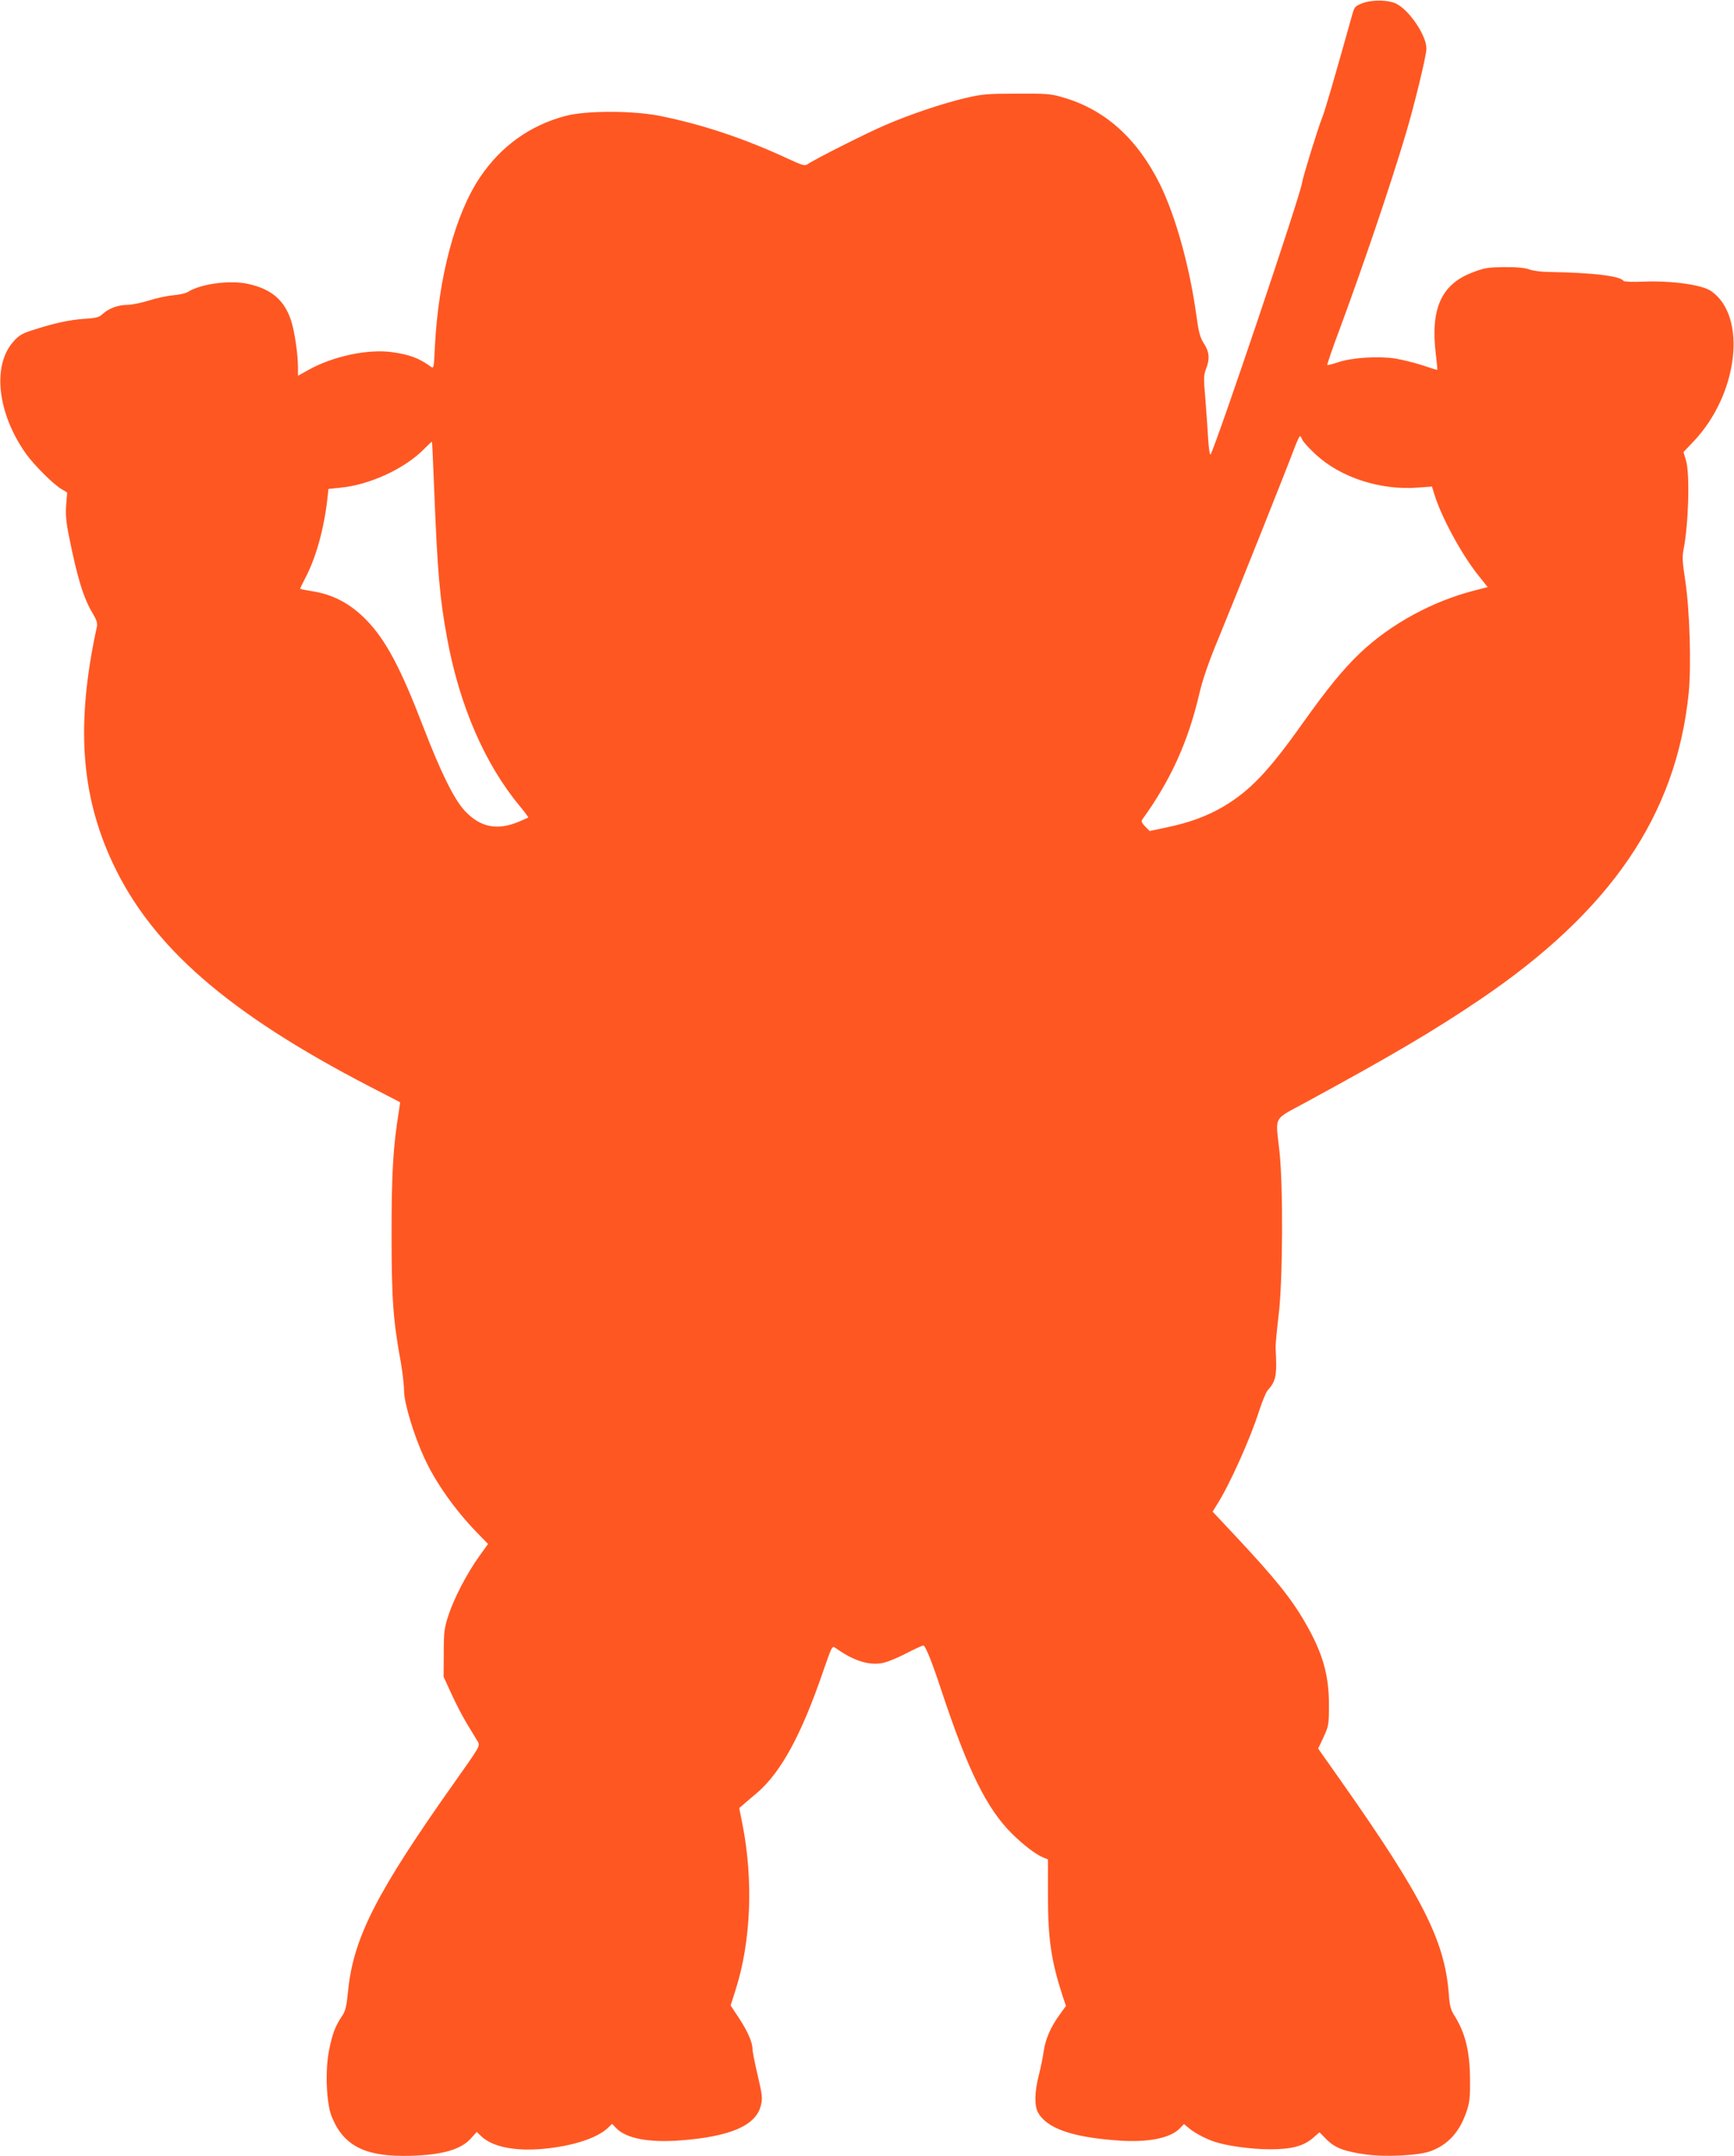 <?xml version="1.0" standalone="no"?>
<!DOCTYPE svg PUBLIC "-//W3C//DTD SVG 20010904//EN"
 "http://www.w3.org/TR/2001/REC-SVG-20010904/DTD/svg10.dtd">
<svg version="1.0" xmlns="http://www.w3.org/2000/svg"
 width="1030pt" height="1280pt" viewBox="0 0 1030 1280"
 preserveAspectRatio="xMidYMid meet">
<g transform="translate(0,1280) scale(0.1,-0.1)"
fill="#ff5722" stroke="none">
<path d="M8096 12782 c-45 -17 -50 -22 -62 -63 -117 -417 -160 -564 -179 -614
-28 -70 -117 -360 -121 -391 -7 -66 -506 -1545 -543 -1612 -5 -8 -11 35 -15
99 -4 63 -11 171 -17 241 -10 111 -9 133 5 168 23 59 20 100 -13 151 -23 36
-31 66 -45 169 -39 284 -122 584 -215 774 -135 273 -327 446 -578 518 -70 21
-99 23 -273 22 -174 0 -207 -3 -305 -26 -139 -33 -326 -96 -475 -160 -108 -46
-422 -204 -463 -233 -16 -11 -31 -7 -115 32 -258 120 -509 204 -763 255 -163
32 -435 32 -559 0 -211 -56 -382 -178 -507 -362 -148 -218 -249 -595 -270
-1013 -6 -127 -6 -127 -27 -112 -69 50 -128 71 -233 85 -142 18 -347 -26 -490
-106 l-63 -35 0 48 c0 81 -20 215 -41 280 -40 122 -118 188 -258 218 -109 23
-282 -1 -356 -49 -11 -7 -49 -16 -85 -19 -36 -3 -101 -17 -145 -31 -44 -14
-102 -26 -128 -26 -55 0 -111 -21 -147 -54 -21 -20 -40 -25 -110 -29 -87 -6
-180 -26 -309 -68 -60 -19 -81 -32 -112 -68 -127 -143 -94 -427 76 -666 48
-67 163 -182 212 -210 l32 -19 -6 -75 c-4 -57 0 -104 17 -186 50 -250 87 -369
142 -459 21 -35 28 -57 24 -75 -126 -576 -97 -999 94 -1406 233 -497 686 -891
1526 -1326 98 -51 180 -93 180 -93 1 -1 -2 -26 -7 -56 -34 -209 -43 -366 -43
-725 0 -387 9 -513 55 -764 10 -58 19 -133 19 -167 0 -73 58 -265 121 -401 65
-143 182 -308 309 -439 l69 -71 -53 -74 c-72 -100 -148 -246 -182 -349 -25
-76 -28 -100 -28 -225 l-1 -140 47 -103 c26 -57 68 -138 94 -180 26 -42 53
-88 62 -102 15 -26 12 -30 -133 -235 -467 -659 -605 -928 -637 -1243 -10 -98
-15 -122 -39 -156 -38 -58 -55 -102 -74 -198 -24 -117 -17 -310 14 -391 66
-169 188 -237 425 -237 211 0 338 32 401 101 l37 41 26 -25 c67 -64 200 -91
372 -75 171 16 317 63 381 124 l25 24 23 -24 c59 -63 196 -89 386 -74 297 23
446 89 475 208 10 42 8 62 -19 177 -17 72 -31 142 -31 157 0 40 -28 104 -81
185 l-49 74 29 91 c92 286 107 653 41 986 l-19 95 27 23 c15 13 51 44 81 69
141 122 262 344 391 721 52 150 53 152 74 137 100 -72 191 -103 271 -90 27 3
91 29 143 56 52 27 100 49 107 49 12 0 52 -99 108 -270 158 -475 268 -698 419
-848 67 -66 141 -123 186 -141 l27 -11 0 -218 c0 -253 19 -383 86 -590 l21
-62 -35 -48 c-55 -75 -86 -146 -97 -219 -5 -37 -19 -104 -30 -147 -24 -93 -26
-176 -6 -215 49 -95 198 -149 466 -169 185 -15 323 12 380 73 l23 24 30 -25
c34 -29 105 -66 157 -82 74 -24 219 -43 323 -43 129 0 198 18 256 67 l39 34
43 -44 c50 -49 105 -70 234 -88 119 -16 317 -6 386 21 102 39 169 113 210 233
18 51 22 85 21 183 0 172 -27 282 -91 385 -24 37 -30 61 -35 131 -24 316 -156
576 -637 1260 l-139 197 32 68 c30 65 32 75 32 189 1 178 -37 311 -140 489
-83 145 -180 265 -415 516 l-136 145 25 40 c75 117 199 393 252 560 18 55 40
109 50 120 51 57 56 87 47 258 0 17 8 102 18 187 25 197 28 767 5 975 -23 216
-43 181 160 292 515 280 758 424 1025 604 783 528 1172 1099 1246 1824 16 164
6 490 -20 665 -17 106 -19 146 -11 185 30 150 39 452 15 531 l-15 50 59 62
c267 280 321 745 105 894 -54 37 -232 62 -397 56 -65 -3 -120 -1 -123 4 -18
29 -180 49 -439 53 -44 0 -98 7 -120 15 -27 10 -76 15 -150 14 -99 -1 -119 -5
-192 -33 -183 -71 -247 -217 -214 -485 6 -49 10 -91 8 -92 -1 -1 -40 11 -87
27 -47 15 -119 33 -160 40 -100 16 -258 6 -339 -21 -35 -12 -65 -19 -67 -17
-2 2 30 96 72 208 139 375 301 851 393 1159 52 174 123 465 124 510 2 75 -98
226 -177 267 -46 24 -142 26 -200 5z m-361 -2591 c3 -11 39 -51 79 -88 148
-138 385 -215 607 -198 l85 6 13 -42 c40 -134 160 -356 259 -481 l59 -74 -71
-18 c-257 -65 -504 -200 -687 -373 -104 -100 -192 -208 -344 -421 -201 -283
-311 -398 -470 -492 -96 -56 -200 -94 -328 -121 l-108 -23 -27 27 c-19 20 -24
31 -17 41 170 235 273 463 340 751 19 81 55 186 113 325 106 257 410 1019 448
1122 16 43 32 78 36 78 4 0 9 -9 13 -19z m-5156 -296 c20 -499 33 -646 77
-885 74 -401 224 -747 433 -998 29 -35 51 -65 49 -66 -1 -1 -28 -13 -57 -25
-129 -54 -230 -33 -322 67 -63 69 -141 227 -245 497 -133 346 -219 508 -331
627 -98 102 -201 158 -330 178 -37 6 -69 12 -70 14 -1 1 13 31 32 67 62 118
110 290 130 470 l6 56 67 7 c178 16 391 115 506 235 22 22 41 40 42 38 1 -1 7
-128 13 -282z"/>
</g>
</svg>
